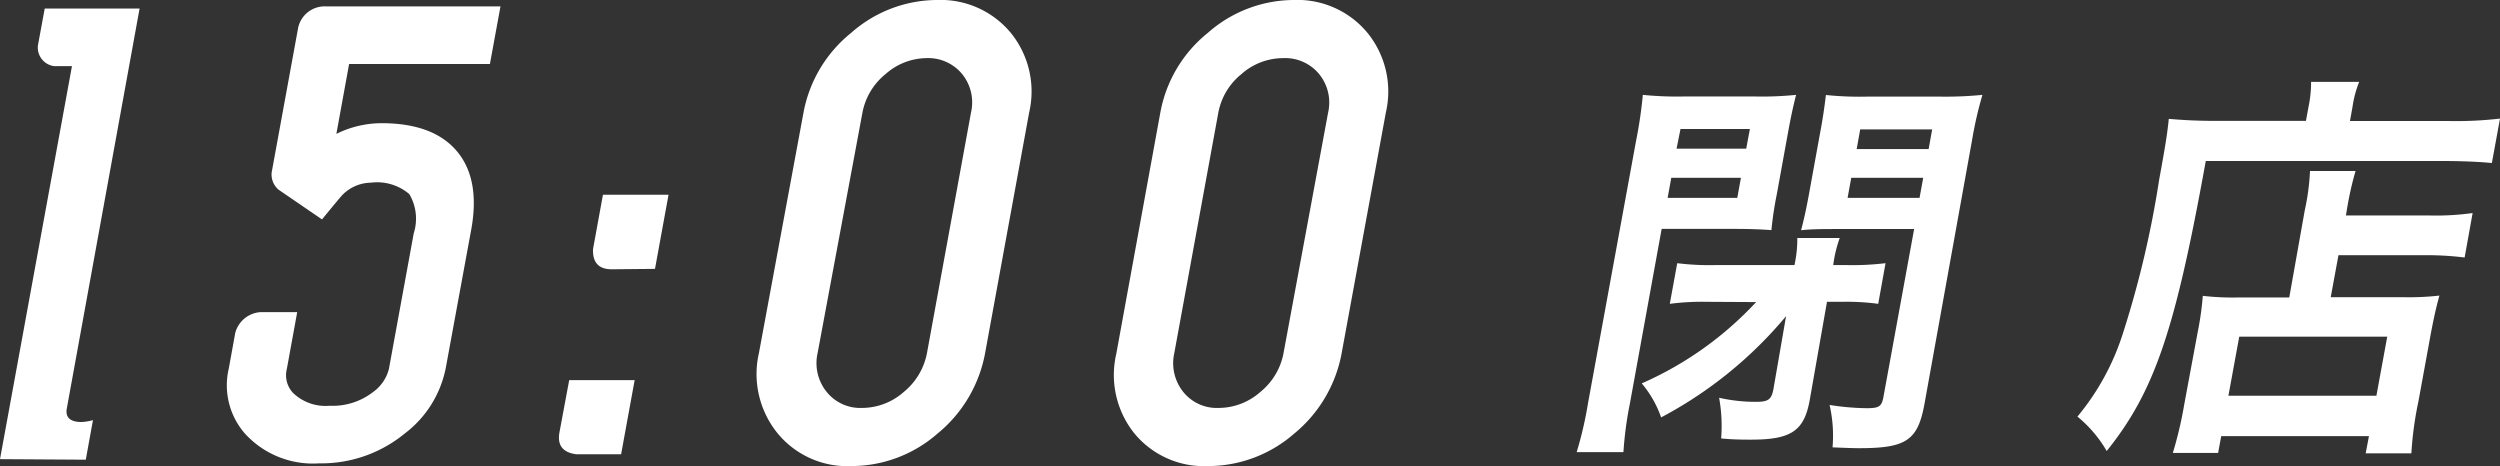 <svg xmlns="http://www.w3.org/2000/svg" viewBox="0 0 184.47 34.39"><rect x="0" y="0" width="184.47" height="34.39" fill="#333333" stroke="none"/><defs><style>.cls-1{fill:#fff;}</style></defs><g id="レイヤー_2" data-name="レイヤー 2"><g id="txt"><path class="cls-1" d="M0,33.88l5.31-29H4A1.38,1.38,0,0,1,2.8,3.34L3.3.63h7L4.93,30.14c-.12.65.24,1,1.08,1A3.67,3.67,0,0,0,6.86,31l-.53,2.92Z"/><path class="cls-1" d="M23.55,34.19A6.79,6.79,0,0,1,18.08,32a5.41,5.41,0,0,1-1.2-4.8l.48-2.64a2.07,2.07,0,0,1,1.89-1.53h2.68l-.76,4.17A1.91,1.91,0,0,0,21.63,29a3.47,3.47,0,0,0,2.7.94,4.85,4.85,0,0,0,3.18-1,3,3,0,0,0,1.19-1.73l1.83-10a3.55,3.55,0,0,0-.33-2.89,3.67,3.67,0,0,0-2.84-.84,3,3,0,0,0-2.05.86c-.09.08-.61.7-1.55,1.85L20.56,14a1.46,1.46,0,0,1-.51-1.3L22,2.05A2,2,0,0,1,24,.47H36.93l-.78,4.25H25.76l-.94,5.16a7.53,7.53,0,0,1,3.33-.79q3.85,0,5.59,2.1t1,5.92l-1.84,10A8,8,0,0,1,29.85,32,9.7,9.7,0,0,1,23.55,34.19Z"/><path class="cls-1" d="M42.52,33.52c-1-.13-1.41-.67-1.24-1.61L42,28.05h4.83l-1,5.47Zm2.62-13.65q-1.45,0-1.38-1.5l.73-4h4.84l-1,5.47Z"/><path class="cls-1" d="M62.82,34.39A6.65,6.65,0,0,1,57.4,32,6.93,6.93,0,0,1,56,26.05L59.29,8.3a9.86,9.86,0,0,1,3.52-5.88A9.63,9.63,0,0,1,69.12,0a6.72,6.72,0,0,1,5.46,2.42A6.86,6.86,0,0,1,75.94,8.3L72.69,26.05A10,10,0,0,1,69.17,32,9.66,9.66,0,0,1,62.82,34.39ZM71.65,8.3A3.32,3.32,0,0,0,71,5.47a3.24,3.24,0,0,0-2.66-1.18,4.61,4.61,0,0,0-3,1.18,4.79,4.79,0,0,0-1.7,2.83L60.33,26.05A3.37,3.37,0,0,0,61,28.92,3.18,3.18,0,0,0,63.6,30.1a4.66,4.66,0,0,0,3.09-1.18,4.87,4.87,0,0,0,1.71-2.87Z"/><path class="cls-1" d="M89.14,34.39A6.65,6.65,0,0,1,83.72,32a6.89,6.89,0,0,1-1.35-5.9L85.62,8.3a9.8,9.8,0,0,1,3.51-5.88A9.63,9.63,0,0,1,95.44,0a6.71,6.71,0,0,1,5.46,2.42,6.86,6.86,0,0,1,1.36,5.88L99,26.05A10,10,0,0,1,95.49,32,9.66,9.66,0,0,1,89.14,34.39ZM98,8.3a3.32,3.32,0,0,0-.66-2.83,3.24,3.24,0,0,0-2.66-1.18A4.63,4.63,0,0,0,91.6,5.47,4.79,4.79,0,0,0,89.9,8.3L86.65,26.05a3.4,3.4,0,0,0,.66,2.87,3.18,3.18,0,0,0,2.62,1.18A4.65,4.65,0,0,0,93,28.92a4.82,4.82,0,0,0,1.71-2.87Z"/><path class="cls-1" d="M120.27,29.76a26.54,26.54,0,0,0-.48,3.6h-3.45a27.8,27.8,0,0,0,.84-3.63l3.55-19.38A31.61,31.61,0,0,0,121.22,7a25.3,25.3,0,0,0,3,.12h5.31a25,25,0,0,0,3-.12c-.21.83-.38,1.6-.59,2.75l-.83,4.57a25.09,25.09,0,0,0-.4,2.66c-.79-.06-1.64-.09-2.73-.09h-5.37Zm5.65-7.49a18.4,18.4,0,0,0-2.71.15l.55-3a19.12,19.12,0,0,0,2.8.14h5.85a8.9,8.9,0,0,0,.21-2h3.13a9.38,9.38,0,0,0-.48,2h1a20.47,20.47,0,0,0,2.86-.14l-.54,3a17.2,17.2,0,0,0-2.63-.15h-1.15l-1.26,7.17c-.4,2.33-1.34,3-4.32,3-.5,0-1.38,0-2.23-.09a11.64,11.64,0,0,0-.15-3,12.13,12.13,0,0,0,2.75.3c.88,0,1.12-.18,1.26-.95l.93-5.37a30.68,30.68,0,0,1-9.22,7.47,7.85,7.85,0,0,0-1.43-2.51,25.45,25.45,0,0,0,8.44-6Zm-2.87-7.67h5.14l.27-1.48h-5.14Zm.66-3.63h5.14l.27-1.45H124ZM142,29.82c-.49,2.66-1.33,3.25-4.78,3.25-.39,0-.5,0-2-.06a10.13,10.13,0,0,0-.22-3.13,18.59,18.59,0,0,0,2.73.24c.91,0,1.11-.12,1.24-.8l2.27-12.42h-5.61c-1,0-2,0-2.73.09.22-.86.35-1.42.58-2.66l.83-4.57c.19-1,.31-1.83.42-2.75a24.24,24.24,0,0,0,3,.12h5.52A27.33,27.33,0,0,0,146.28,7a28.34,28.34,0,0,0-.76,3.31ZM136.33,14.6h5.31l.27-1.48H136.6ZM137,11h5.31l.26-1.45h-5.31Z"/><path class="cls-1" d="M170.35,7.84a8.81,8.81,0,0,0,.18-1.8h3.55a7.88,7.88,0,0,0-.49,1.83l-.19,1.06h7.32a27.73,27.73,0,0,0,3.75-.18l-.6,3.28c-.87-.09-2.19-.15-3.64-.15H162.76c-2.26,12.51-3.78,17-7.31,21.4a9.32,9.32,0,0,0-2.16-2.54,18.17,18.17,0,0,0,3.31-6,73.53,73.53,0,0,0,2.72-11.48c.46-2.51.61-3.45.71-4.49,1,.09,2.12.15,3.45.15h6.67Zm-.29,7.7a17,17,0,0,0,.39-2.92h3.36a24.24,24.24,0,0,0-.65,2.92l-.06.36h6.19a19.44,19.44,0,0,0,3.16-.18L181.86,19a23.07,23.07,0,0,0-3-.17h-6.31l-.57,3.1h5.4a19.85,19.85,0,0,0,2.62-.12c-.26.94-.43,1.71-.67,3l-.88,4.81a25.75,25.75,0,0,0-.52,3.83h-3.37l.24-1.27H163.9l-.23,1.24h-3.34a29.07,29.07,0,0,0,.85-3.63l1-5.37a21.62,21.62,0,0,0,.36-2.59,19.41,19.41,0,0,0,2.6.12h3.78ZM164.43,29.2h10.92l.8-4.36H165.23Z"/></g></g></svg>